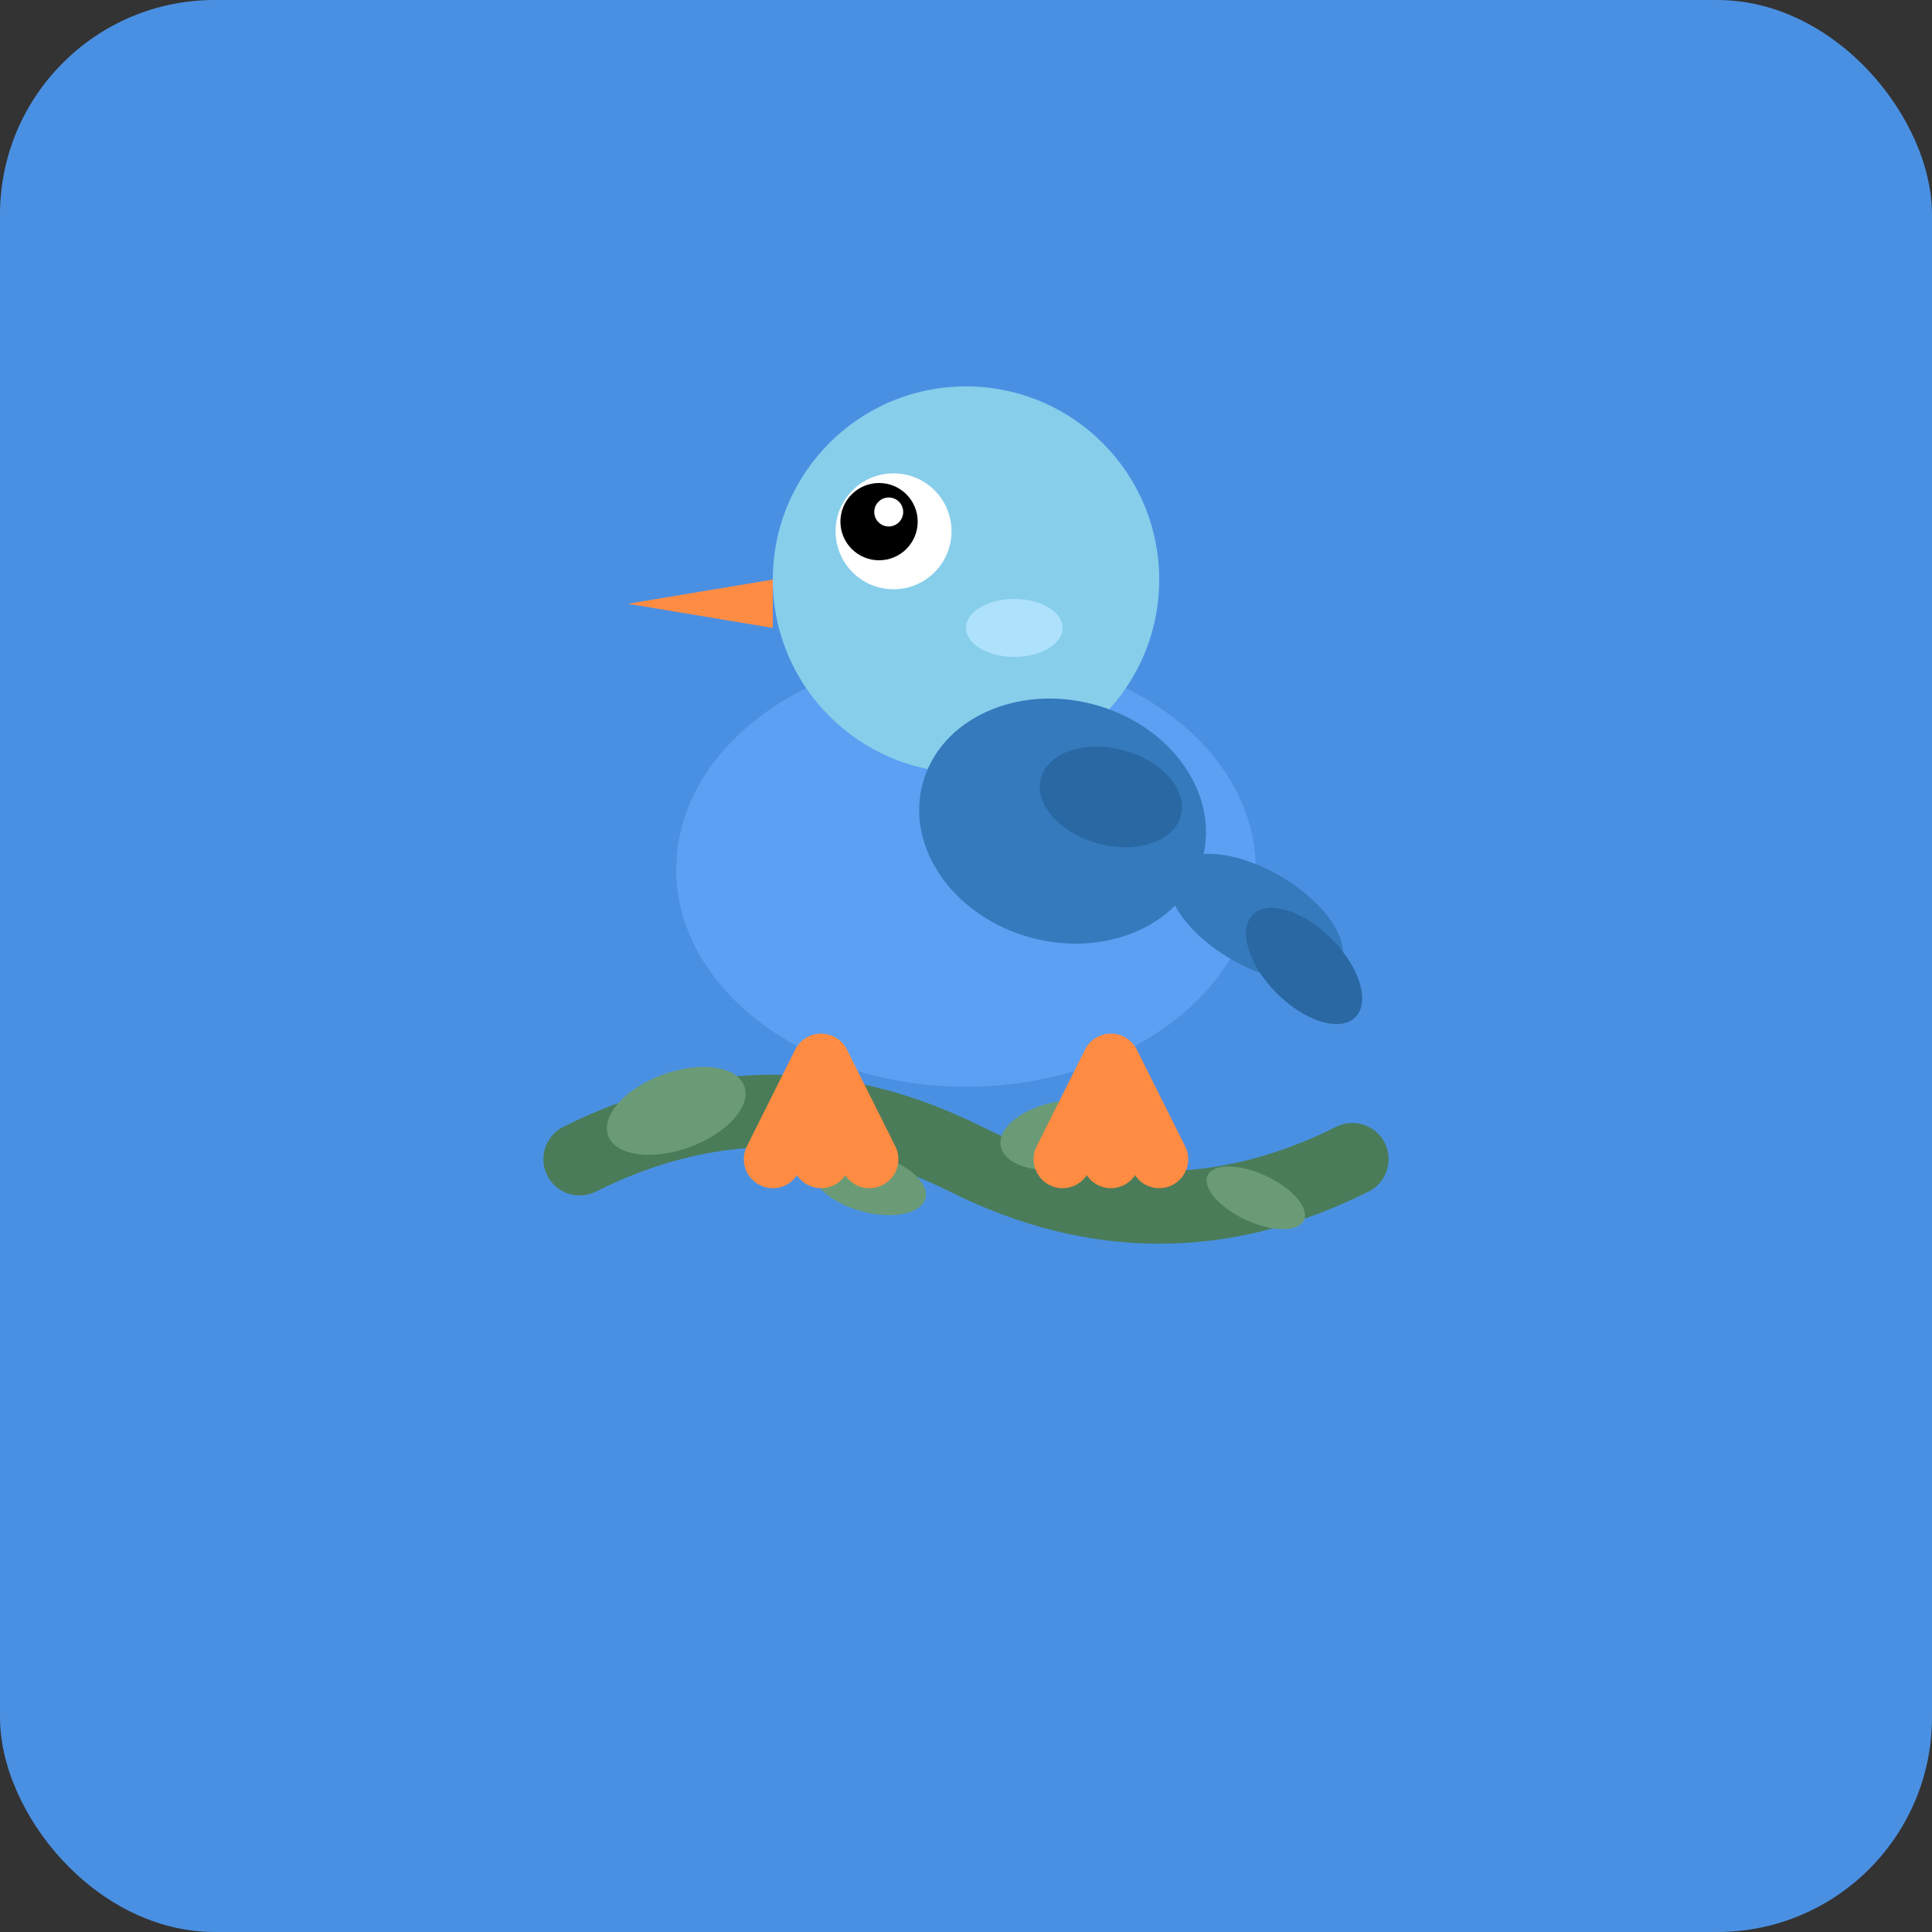 <svg xmlns="http://www.w3.org/2000/svg" width="180" height="180" viewBox="0 0 180 180">
  <rect x="0" y="0" width="180" height="180" fill="#333333" stroke="none"/>
  <rect width="180" height="180" fill="#4a90e2" rx="20"/>
  <g transform="translate(90, 90) scale(4.5)">
    <!-- Twig -->
    <path d="M-8 4 Q-4 2 0 4 Q4 6 8 4" stroke="#4a7c59" stroke-width="1.5" fill="none" stroke-linecap="round"/>
    
    <!-- Small leaves on twig -->
    <ellipse cx="-6" cy="3" rx="1.5" ry="0.8" fill="#6b9b76" transform="rotate(-20 -6 3)"/>
    <ellipse cx="-2" cy="4.5" rx="1.2" ry="0.6" fill="#6b9b76" transform="rotate(15 -2 4.5)"/>
    <ellipse cx="2" cy="3.5" rx="1.3" ry="0.7" fill="#6b9b76" transform="rotate(-10 2 3.5)"/>
    <ellipse cx="6" cy="4.8" rx="1.1" ry="0.5" fill="#6b9b76" transform="rotate(25 6 4.8)"/>
    
    <!-- Bird body -->
    <ellipse cx="0" cy="-2" rx="6" ry="4.5" fill="#5ba0f2"/>
    
    <!-- Bird head -->
    <circle cx="0" cy="-8" r="4" fill="#87ceeb"/>
    
    <!-- Wing -->
    <ellipse cx="2" cy="-3" rx="3" ry="2.5" fill="#357abd" transform="rotate(15 2 -3)"/>
    
    <!-- Wing details -->
    <ellipse cx="3" cy="-3.5" rx="1.5" ry="1" fill="#2968a3" transform="rotate(15 3 -3.5)"/>
    
    <!-- Beak -->
    <path d="M-4 -8 L-7 -7.5 L-4 -7 Z" fill="#ff8c42"/>
    
    <!-- Eye -->
    <circle cx="-1.5" cy="-9" r="1.2" fill="white"/>
    <circle cx="-1.8" cy="-9.2" r="0.8" fill="black"/>
    <circle cx="-1.6" cy="-9.4" r="0.3" fill="white"/>
    
    <!-- Tail feathers -->
    <ellipse cx="6" cy="-1" rx="2" ry="1" fill="#357abd" transform="rotate(30 6 -1)"/>
    <ellipse cx="7" cy="0" rx="1.5" ry="0.8" fill="#2968a3" transform="rotate(45 7 0)"/>
    
    <!-- Feet -->
    <path d="M-3 2 L-4 4 M-3 2 L-3 4 M-3 2 L-2 4" stroke="#ff8c42" stroke-width="1.2" stroke-linecap="round"/>
    <path d="M3 2 L2 4 M3 2 L3 4 M3 2 L4 4" stroke="#ff8c42" stroke-width="1.2" stroke-linecap="round"/>
    
    <!-- Cheek highlight -->
    <ellipse cx="1" cy="-7" rx="1" ry="0.6" fill="#b8e6ff" opacity="0.8"/>
  </g>
</svg>
